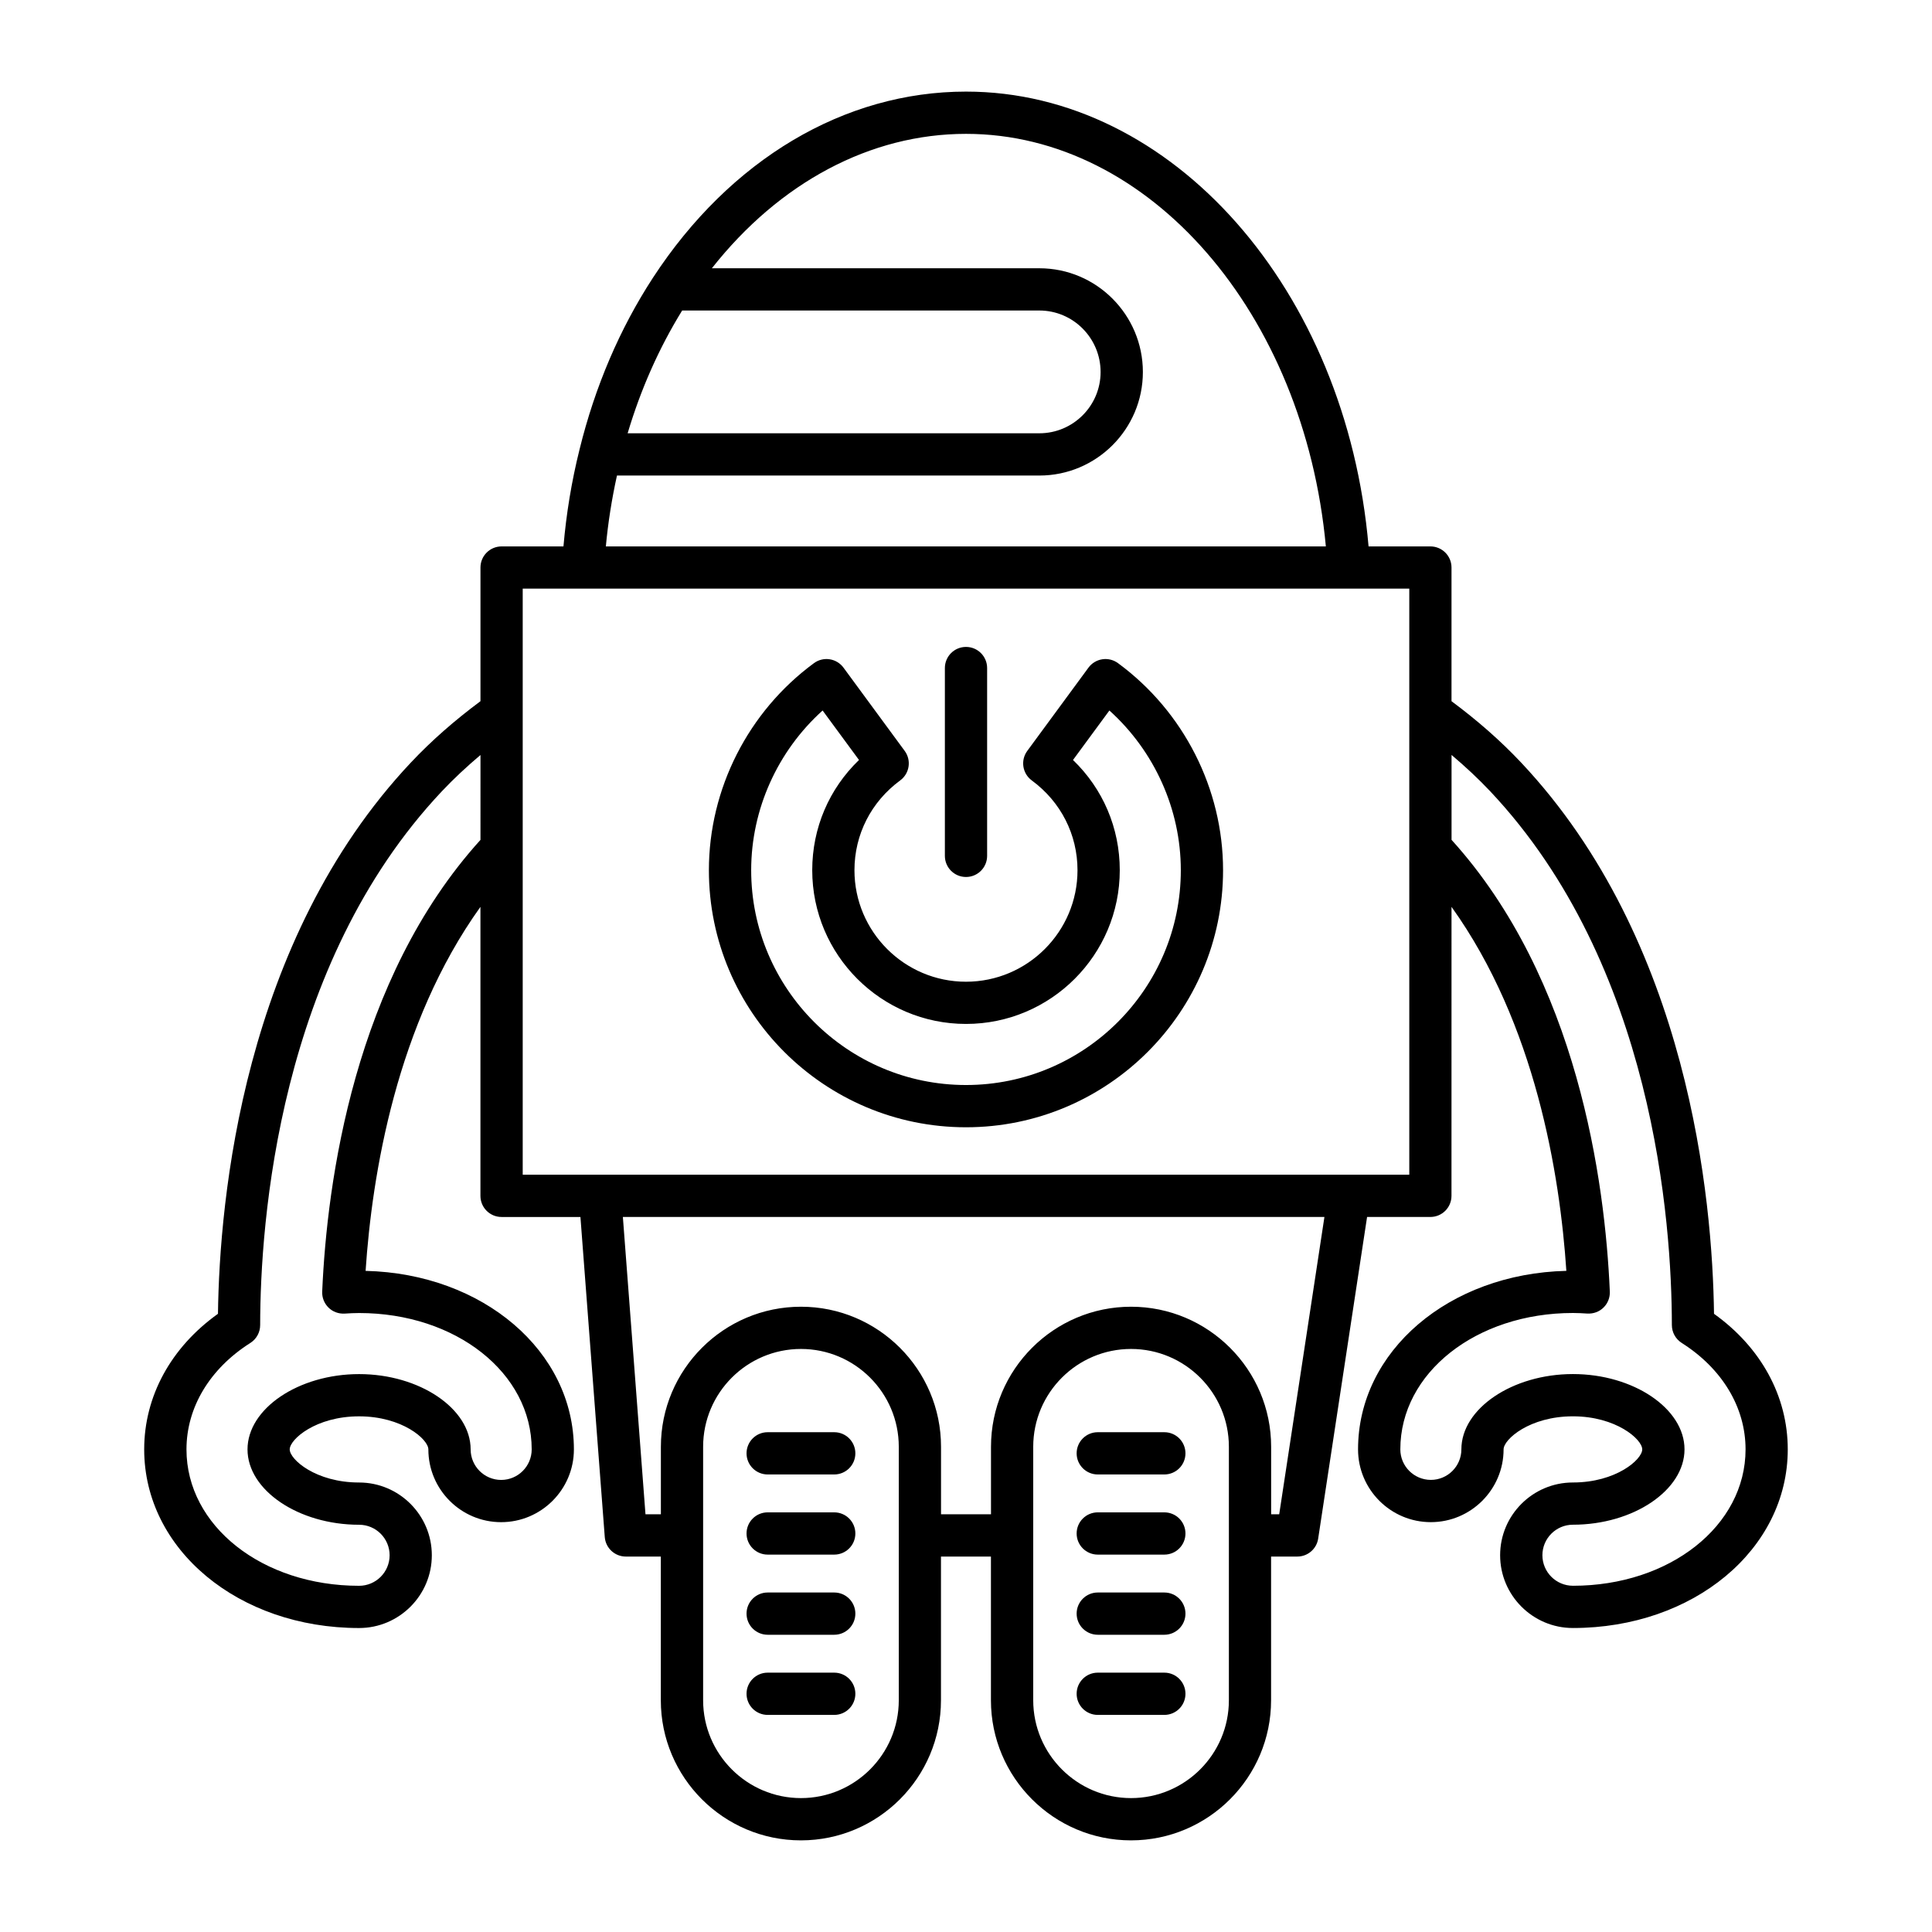 <?xml version="1.0" encoding="UTF-8"?>
<!-- Uploaded to: SVG Repo, www.svgrepo.com, Generator: SVG Repo Mixer Tools -->
<svg fill="#000000" width="800px" height="800px" version="1.1" viewBox="144 144 512 512" xmlns="http://www.w3.org/2000/svg">
 <g>
  <path d="m598.23 492.17c-0.398-30.285-6.609-98.832-51.164-146.13-5.457-5.789-11.527-11.105-18.402-16.215v-35.422c0-3.094-2.504-5.598-5.598-5.598h-16.383c-5.867-68.004-51.922-120.53-106.68-120.53-32.258 0-62.504 17.988-82.977 49.348-0.004 0.004-0.008 0.008-0.008 0.012-8.801 13.527-15.336 28.816-19.422 45.43v0.004c0 0.008-0.004 0.012-0.004 0.012l-0.004 0.012v0.004c-2.121 8.477-3.523 17.102-4.266 25.707h-16.395c-3.094 0-5.598 2.504-5.598 5.598v35.422c-6.871 5.109-12.945 10.426-18.402 16.215-44.555 47.297-50.762 115.84-51.164 146.13-12.465 8.91-19.551 21.855-19.551 35.934 0 26.547 25.012 47.34 56.941 47.34 10.633 0 19.285-8.652 19.285-19.285 0-10.633-8.652-19.281-19.285-19.281-11.43 0-18.375-6.094-18.375-8.773 0-2.68 6.941-8.762 18.375-8.762 11.43 0 18.367 6.086 18.367 8.762 0 10.633 8.652 19.285 19.285 19.285 10.633 0 19.285-8.652 19.285-19.285 0-26.059-24.109-46.574-55.203-47.312 1.703-25.523 8.176-65.422 30.434-96.465v76.586c0 3.094 2.504 5.598 5.598 5.598h20.902l6.449 84.82c0.223 2.918 2.656 5.172 5.582 5.172h9.273v38.086c0 20.473 16.652 37.125 37.125 37.125 20.469 0 37.117-16.652 37.117-37.125v-38.086h13.242v38.086c0 20.473 16.652 37.125 37.117 37.125 20.473 0 37.125-16.652 37.125-37.125v-38.086h6.949c2.766 0 5.117-2.023 5.531-4.758l12.961-85.238h16.77c3.094 0 5.598-2.504 5.598-5.598l0.008-76.586c22.258 31.043 28.73 70.941 30.434 96.465-31.094 0.738-55.203 21.254-55.203 47.312 0 10.633 8.652 19.285 19.285 19.285 10.633 0 19.285-8.652 19.285-19.285 0-2.68 6.938-8.762 18.367-8.762 11.43 0 18.375 6.086 18.375 8.762 0 2.68-6.941 8.773-18.375 8.773-10.633 0-19.285 8.648-19.285 19.281s8.652 19.285 19.285 19.285c31.93 0 56.941-20.797 56.941-47.34 0.004-14.074-7.082-27.02-19.547-35.93zm-326.9-125.59c-33.48 36.953-40.688 90.68-41.945 119.71-0.07 1.586 0.543 3.125 1.672 4.238 1.133 1.109 2.641 1.672 4.273 1.59 1.262-0.082 2.531-0.152 3.828-0.152 25.648 0 45.746 15.875 45.746 36.141 0 4.461-3.629 8.09-8.09 8.09s-8.09-3.629-8.09-8.09c0-10.82-13.539-19.957-29.562-19.957-16.027 0-29.57 9.141-29.57 19.957 0 10.824 13.539 19.969 29.57 19.969 4.461 0 8.09 3.625 8.09 8.086 0 4.461-3.629 8.09-8.09 8.09-25.648 0-45.746-15.875-45.746-36.145 0-11.109 6.172-21.391 16.93-28.215 1.613-1.027 2.598-2.809 2.598-4.723 0.031-27.203 4.793-95.441 48.133-141.45 3.172-3.359 6.59-6.547 10.254-9.637zm53.453-140.29h94.656c8.949 0 16.23 7.312 16.23 16.301 0 8.953-7.281 16.234-16.23 16.234l-109.11 0.004c3.488-11.715 8.332-22.621 14.449-32.539zm-17.285 43.734h111.95c15.121 0 27.426-12.305 27.426-27.434 0-15.164-12.305-27.496-27.426-27.496h-86.797c17.945-22.75 42.016-35.621 67.355-35.621 48.68 0 89.637 47.582 95.359 109.33h-190.81c0.578-6.273 1.574-12.555 2.945-18.777zm74.688 324.56c0 14.297-11.629 25.93-25.922 25.93-14.297 0-25.93-11.633-25.93-25.93v-67.176c0-14.297 11.633-25.922 25.93-25.922s25.922 11.629 25.922 25.922zm87.48 0c0 14.297-11.633 25.93-25.93 25.93s-25.922-11.633-25.922-25.93v-67.176c0-14.297 11.629-25.922 25.922-25.922 14.297 0 25.93 11.629 25.93 25.922zm13.336-49.281h-2.137v-17.891c0-20.469-16.652-37.117-37.125-37.117-20.469 0-37.117 16.652-37.117 37.117v17.891h-13.242v-17.891c0-20.469-16.652-37.117-37.117-37.117-20.473 0-37.125 16.652-37.125 37.117v17.891h-4.082l-5.992-78.797h185.92zm34.473-89.992h-234.95v-155.32h234.95zm43.367 108.93c-4.461 0-8.09-3.629-8.09-8.09 0-4.461 3.629-8.086 8.09-8.086 16.027 0 29.57-9.145 29.57-19.969 0-10.82-13.539-19.957-29.57-19.957-16.023 0-29.562 9.141-29.562 19.957 0 4.461-3.629 8.09-8.09 8.09s-8.09-3.629-8.09-8.09c0-20.266 20.094-36.141 45.746-36.141 1.297 0 2.562 0.07 3.828 0.152 1.633 0.078 3.144-0.48 4.273-1.59 1.133-1.109 1.742-2.652 1.672-4.238-1.258-29.035-8.465-82.758-41.945-119.71v-22.496c3.668 3.094 7.086 6.277 10.254 9.637 43.34 46.008 48.102 114.25 48.133 141.45 0 1.914 0.984 3.695 2.598 4.723 10.758 6.824 16.93 17.105 16.93 28.215 0 20.273-20.098 36.148-45.746 36.148z"/>
  <path d="m400 442.74c37.566 0 68.125-30.559 68.125-68.121 0-21.543-10.41-42.062-27.844-54.879-1.195-0.879-2.691-1.246-4.16-1.023s-2.789 1.023-3.668 2.219l-16.215 22.059c-1.832 2.488-1.297 5.992 1.191 7.824 7.703 5.664 12.121 14.34 12.121 23.801 0 16.289-13.258 29.547-29.555 29.547s-29.555-13.258-29.555-29.547c0-9.461 4.418-18.137 12.121-23.801 2.488-1.832 3.023-5.336 1.191-7.824l-16.215-22.059c-0.879-1.195-2.199-1.996-3.668-2.219-1.465-0.223-2.965 0.141-4.16 1.023-17.434 12.82-27.844 33.336-27.844 54.879 0.004 37.562 30.562 68.121 68.133 68.121zm-38-110.45 9.645 13.113c-7.938 7.648-12.395 18.023-12.395 29.207 0 22.469 18.281 40.742 40.75 40.742s40.75-18.273 40.75-40.742c0-11.184-4.457-21.562-12.395-29.207l9.645-13.113c11.938 10.754 18.93 26.195 18.93 42.324 0 31.391-25.539 56.926-56.93 56.926s-56.93-25.535-56.93-56.926c0-16.129 6.988-31.57 18.93-42.324z"/>
  <path d="m400 376.41c3.094 0 5.598-2.504 5.598-5.598v-49.773c0-3.094-2.504-5.598-5.598-5.598s-5.598 2.504-5.598 5.598v49.773c0 3.094 2.504 5.598 5.598 5.598z"/>
  <path d="m365.08 587.27h-17.641c-3.094 0-5.598 2.504-5.598 5.598s2.504 5.598 5.598 5.598h17.641c3.094 0 5.598-2.504 5.598-5.598s-2.504-5.598-5.598-5.598z"/>
  <path d="m365.08 523.55h-17.641c-3.094 0-5.598 2.504-5.598 5.598s2.504 5.598 5.598 5.598h17.641c3.094 0 5.598-2.504 5.598-5.598s-2.504-5.598-5.598-5.598z"/>
  <path d="m365.08 544.79h-17.641c-3.094 0-5.598 2.504-5.598 5.598s2.504 5.598 5.598 5.598h17.641c3.094 0 5.598-2.504 5.598-5.598s-2.504-5.598-5.598-5.598z"/>
  <path d="m365.08 566.03h-17.641c-3.094 0-5.598 2.504-5.598 5.598s2.504 5.598 5.598 5.598h17.641c3.094 0 5.598-2.504 5.598-5.598s-2.504-5.598-5.598-5.598z"/>
  <path d="m452.56 587.27h-17.641c-3.094 0-5.598 2.504-5.598 5.598s2.504 5.598 5.598 5.598h17.641c3.094 0 5.598-2.504 5.598-5.598s-2.504-5.598-5.598-5.598z"/>
  <path d="m452.56 523.55h-17.641c-3.094 0-5.598 2.504-5.598 5.598s2.504 5.598 5.598 5.598h17.641c3.094 0 5.598-2.504 5.598-5.598s-2.504-5.598-5.598-5.598z"/>
  <path d="m452.56 544.79h-17.641c-3.094 0-5.598 2.504-5.598 5.598s2.504 5.598 5.598 5.598h17.641c3.094 0 5.598-2.504 5.598-5.598s-2.504-5.598-5.598-5.598z"/>
  <path d="m452.56 566.03h-17.641c-3.094 0-5.598 2.504-5.598 5.598s2.504 5.598 5.598 5.598h17.641c3.094 0 5.598-2.504 5.598-5.598s-2.504-5.598-5.598-5.598z"/>
 </g>
</svg>